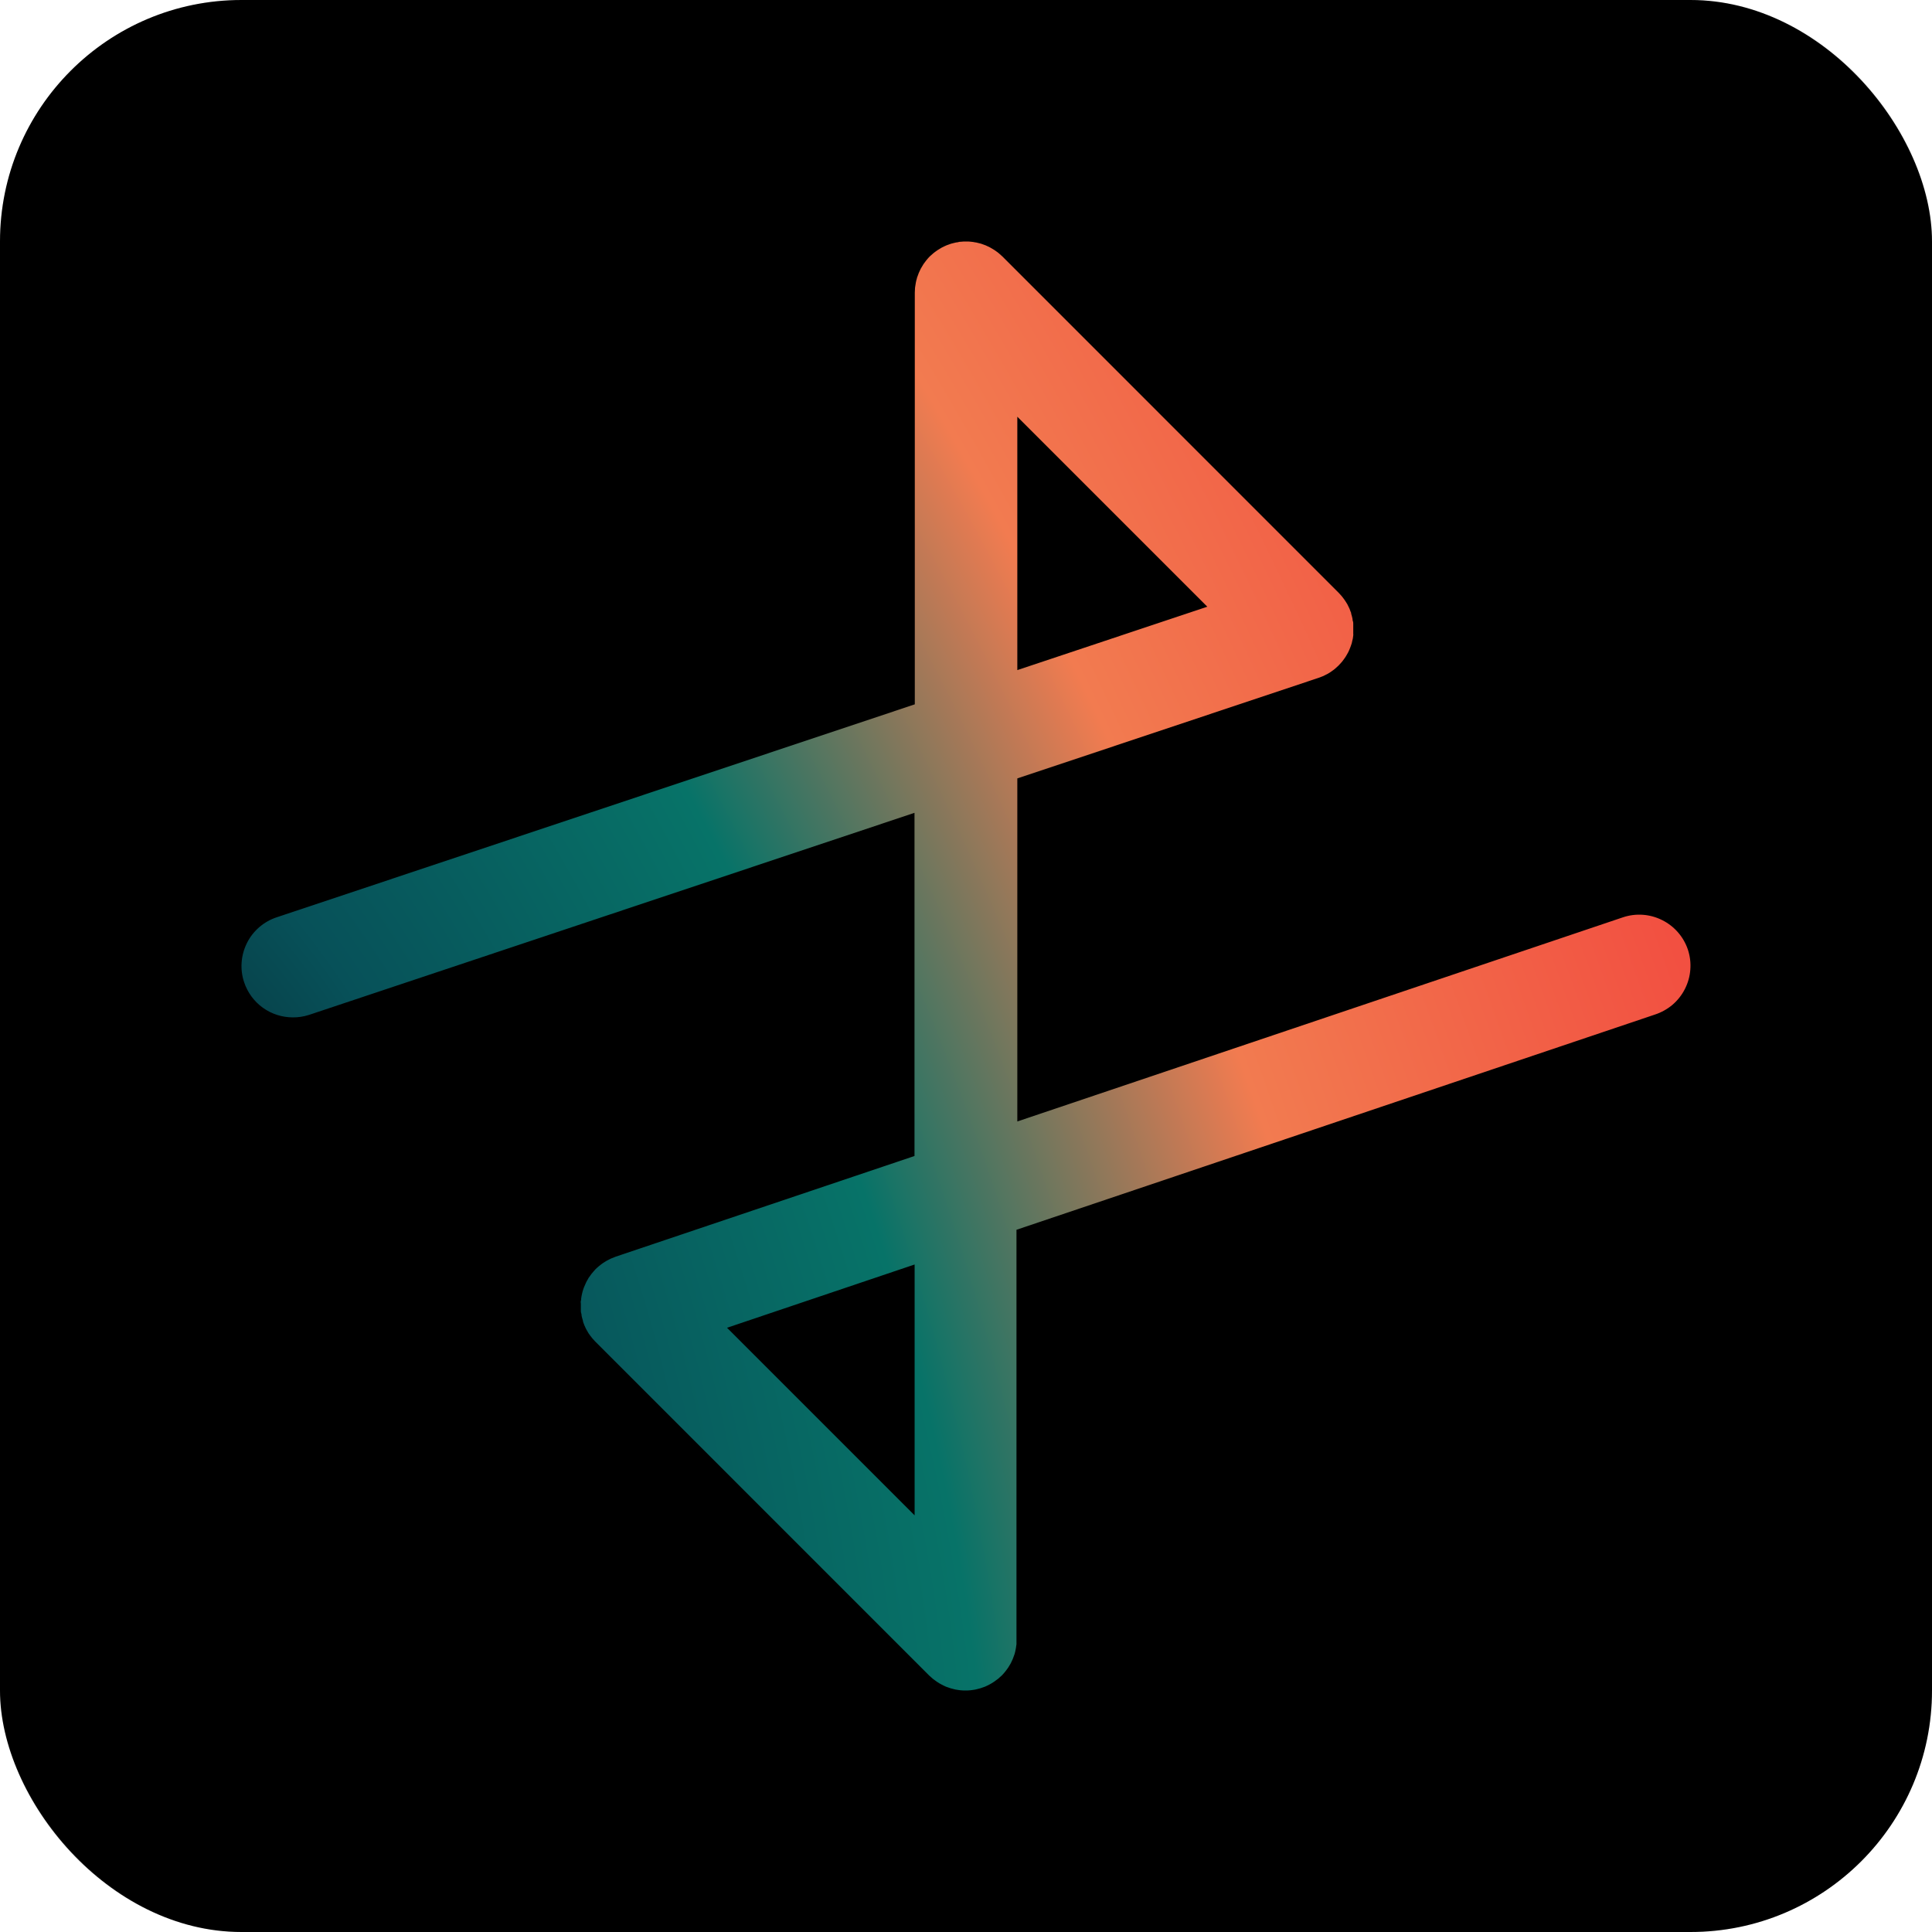 <svg width="32" height="32" viewBox="0 0 32 32" fill="none" xmlns="http://www.w3.org/2000/svg">
<rect width="32" height="32" rx="4" fill="black"/>
<rect x="0.4" y="0.4" width="31.2" height="31.2" rx="3.6" stroke="black" stroke-opacity="0.08" stroke-width="0.8"/>
<path d="M27.957 15.729C27.885 15.515 27.731 15.339 27.529 15.239C27.327 15.138 27.093 15.122 26.88 15.194L16.85 18.575V12.893L21.84 11.227L21.86 11.22C21.877 11.214 21.893 11.208 21.908 11.201L21.942 11.185C21.956 11.179 21.969 11.172 21.982 11.165L22.02 11.143L22.051 11.122L22.093 11.092L22.117 11.072C22.132 11.06 22.145 11.047 22.159 11.034L22.172 11.022L22.179 11.014C22.192 11.001 22.204 10.988 22.216 10.974L22.237 10.949C22.247 10.937 22.255 10.924 22.264 10.912C22.273 10.9 22.28 10.89 22.287 10.879C22.294 10.868 22.3 10.858 22.306 10.847C22.312 10.837 22.322 10.82 22.329 10.806L22.343 10.777C22.349 10.762 22.356 10.747 22.362 10.731C22.368 10.716 22.37 10.71 22.374 10.699C22.377 10.688 22.384 10.67 22.389 10.655C22.393 10.641 22.395 10.627 22.398 10.614C22.402 10.6 22.405 10.589 22.407 10.577C22.409 10.565 22.412 10.543 22.414 10.526C22.417 10.51 22.414 10.507 22.414 10.497C22.414 10.487 22.414 10.461 22.414 10.443C22.414 10.425 22.414 10.424 22.414 10.415C22.414 10.406 22.414 10.381 22.414 10.364C22.414 10.348 22.414 10.342 22.414 10.331C22.414 10.321 22.414 10.303 22.408 10.289C22.402 10.276 22.404 10.261 22.401 10.246C22.398 10.232 22.395 10.224 22.393 10.212C22.391 10.201 22.384 10.178 22.379 10.162C22.379 10.158 22.379 10.155 22.379 10.151L22.371 10.133C22.365 10.116 22.359 10.099 22.352 10.082L22.338 10.053L22.316 10.008L22.295 9.974L22.272 9.939C22.264 9.926 22.255 9.914 22.245 9.902C22.238 9.892 22.23 9.882 22.222 9.873C22.212 9.86 22.2 9.848 22.188 9.835L22.173 9.819L16.602 4.247C16.582 4.229 16.561 4.21 16.54 4.192C16.519 4.175 16.52 4.177 16.511 4.17C16.501 4.162 16.486 4.151 16.473 4.143L16.437 4.121L16.401 4.1C16.389 4.093 16.377 4.088 16.364 4.082L16.326 4.064C16.314 4.059 16.302 4.055 16.29 4.051L16.248 4.036L16.212 4.027L16.167 4.016C16.154 4.016 16.14 4.012 16.126 4.009C16.113 4.007 16.099 4.005 16.084 4.004C16.061 4.001 16.037 4 16.013 4H15.988C15.965 4 15.941 4.001 15.918 4.004C15.903 4.004 15.89 4.004 15.876 4.009C15.861 4.015 15.848 4.013 15.835 4.016L15.79 4.027L15.754 4.036L15.712 4.051C15.7 4.055 15.688 4.059 15.676 4.064C15.664 4.07 15.65 4.076 15.637 4.082C15.624 4.088 15.613 4.093 15.6 4.1L15.565 4.121L15.529 4.143C15.516 4.151 15.504 4.161 15.491 4.17C15.478 4.179 15.472 4.184 15.462 4.192C15.452 4.201 15.419 4.229 15.4 4.247C15.38 4.267 15.362 4.288 15.345 4.309C15.328 4.33 15.33 4.33 15.322 4.339C15.315 4.349 15.303 4.364 15.295 4.376C15.287 4.389 15.28 4.4 15.273 4.413C15.265 4.426 15.258 4.436 15.252 4.448C15.246 4.46 15.24 4.473 15.234 4.486C15.228 4.498 15.222 4.51 15.217 4.523C15.212 4.536 15.207 4.548 15.203 4.561L15.188 4.602C15.188 4.614 15.182 4.627 15.178 4.64C15.175 4.653 15.171 4.668 15.169 4.682C15.166 4.697 15.163 4.712 15.162 4.726C15.16 4.74 15.157 4.752 15.156 4.764C15.156 4.792 15.152 4.819 15.152 4.846V11.666L4.581 15.194C4.475 15.229 4.377 15.285 4.293 15.358C4.209 15.431 4.139 15.52 4.09 15.62C4.04 15.72 4.01 15.829 4.002 15.941C3.994 16.052 4.008 16.164 4.044 16.27C4.1 16.439 4.208 16.586 4.353 16.691C4.498 16.795 4.672 16.851 4.85 16.851C4.94 16.852 5.029 16.838 5.115 16.811L15.147 13.463V19.147L10.196 20.815L10.182 20.821L10.126 20.843L10.101 20.855C10.085 20.862 10.068 20.871 10.052 20.88L10.024 20.897L9.983 20.923L9.951 20.947L9.918 20.973L9.884 21.003L9.866 21.02L9.856 21.031C9.846 21.042 9.837 21.052 9.827 21.064C9.817 21.075 9.808 21.085 9.799 21.097L9.779 21.125C9.768 21.138 9.758 21.152 9.749 21.166L9.737 21.189C9.727 21.205 9.717 21.222 9.709 21.239C9.705 21.245 9.702 21.252 9.7 21.259C9.691 21.277 9.683 21.295 9.676 21.314L9.667 21.336C9.661 21.354 9.655 21.372 9.65 21.39C9.645 21.408 9.645 21.411 9.642 21.421C9.64 21.43 9.635 21.452 9.632 21.468C9.629 21.481 9.627 21.495 9.626 21.508C9.626 21.522 9.626 21.535 9.621 21.547C9.615 21.56 9.621 21.578 9.621 21.593C9.621 21.608 9.621 21.617 9.621 21.629V21.675C9.621 21.687 9.621 21.7 9.621 21.713C9.621 21.726 9.621 21.739 9.627 21.752C9.633 21.765 9.631 21.782 9.634 21.797C9.637 21.812 9.639 21.819 9.642 21.83C9.645 21.84 9.651 21.864 9.657 21.882C9.656 21.886 9.656 21.889 9.657 21.893L9.666 21.916C9.67 21.928 9.674 21.94 9.679 21.951C9.685 21.962 9.693 21.982 9.7 21.997C9.708 22.012 9.707 22.012 9.711 22.019C9.723 22.042 9.736 22.063 9.749 22.085L9.76 22.1C9.772 22.117 9.784 22.134 9.798 22.15L9.809 22.165C9.824 22.183 9.84 22.201 9.856 22.217L9.861 22.222L9.868 22.229L9.872 22.233L15.39 27.752C15.41 27.771 15.431 27.789 15.452 27.807L15.482 27.829C15.494 27.839 15.506 27.848 15.519 27.856L15.555 27.879C15.567 27.886 15.579 27.893 15.591 27.899C15.603 27.905 15.616 27.912 15.628 27.918L15.666 27.936L15.704 27.949L15.744 27.963L15.782 27.973L15.825 27.984L15.869 27.991L15.907 27.996C15.935 27.999 15.963 28 15.991 28C16.019 28 16.047 27.999 16.075 27.996L16.113 27.991L16.157 27.984L16.2 27.973L16.238 27.963L16.279 27.949L16.316 27.936L16.354 27.918C16.367 27.912 16.38 27.906 16.392 27.899C16.404 27.893 16.415 27.886 16.427 27.879L16.463 27.856C16.476 27.848 16.488 27.839 16.5 27.829L16.53 27.807C16.551 27.789 16.572 27.771 16.592 27.752C16.611 27.732 16.63 27.712 16.647 27.69C16.655 27.68 16.662 27.67 16.67 27.66C16.677 27.649 16.689 27.636 16.697 27.623C16.705 27.61 16.712 27.599 16.719 27.587C16.727 27.575 16.734 27.563 16.74 27.552C16.746 27.541 16.752 27.526 16.758 27.514C16.764 27.501 16.77 27.489 16.775 27.477C16.78 27.465 16.785 27.451 16.789 27.439C16.794 27.427 16.799 27.412 16.804 27.398C16.808 27.383 16.81 27.373 16.814 27.36C16.817 27.347 16.821 27.331 16.823 27.317C16.826 27.302 16.829 27.288 16.83 27.273C16.83 27.26 16.835 27.248 16.836 27.235C16.836 27.208 16.836 27.181 16.836 27.154V20.369L27.409 16.805C27.516 16.77 27.615 16.715 27.701 16.643C27.786 16.57 27.857 16.481 27.907 16.381C27.958 16.281 27.989 16.172 27.997 16.06C28.006 15.948 27.992 15.835 27.957 15.729ZM16.85 6.902L19.997 10.049L16.85 11.099V6.902ZM15.149 25.099L12.042 21.992L15.149 20.944V25.099Z" fill="url(#paint0_radial_1093_437)"/>
<defs>
<radialGradient id="paint0_radial_1093_437" cx="0" cy="0" r="1" gradientUnits="userSpaceOnUse" gradientTransform="translate(2.286 22.3) rotate(-21.715) scale(26.294 49.822)">
<stop stop-color="#051D26"/>
<stop offset="0.219" stop-color="#075159"/>
<stop offset="0.461" stop-color="#077368"/>
<stop offset="0.715" stop-color="#F27B50"/>
<stop offset="1" stop-color="#F25041"/>
</radialGradient>
</defs>
</svg>
